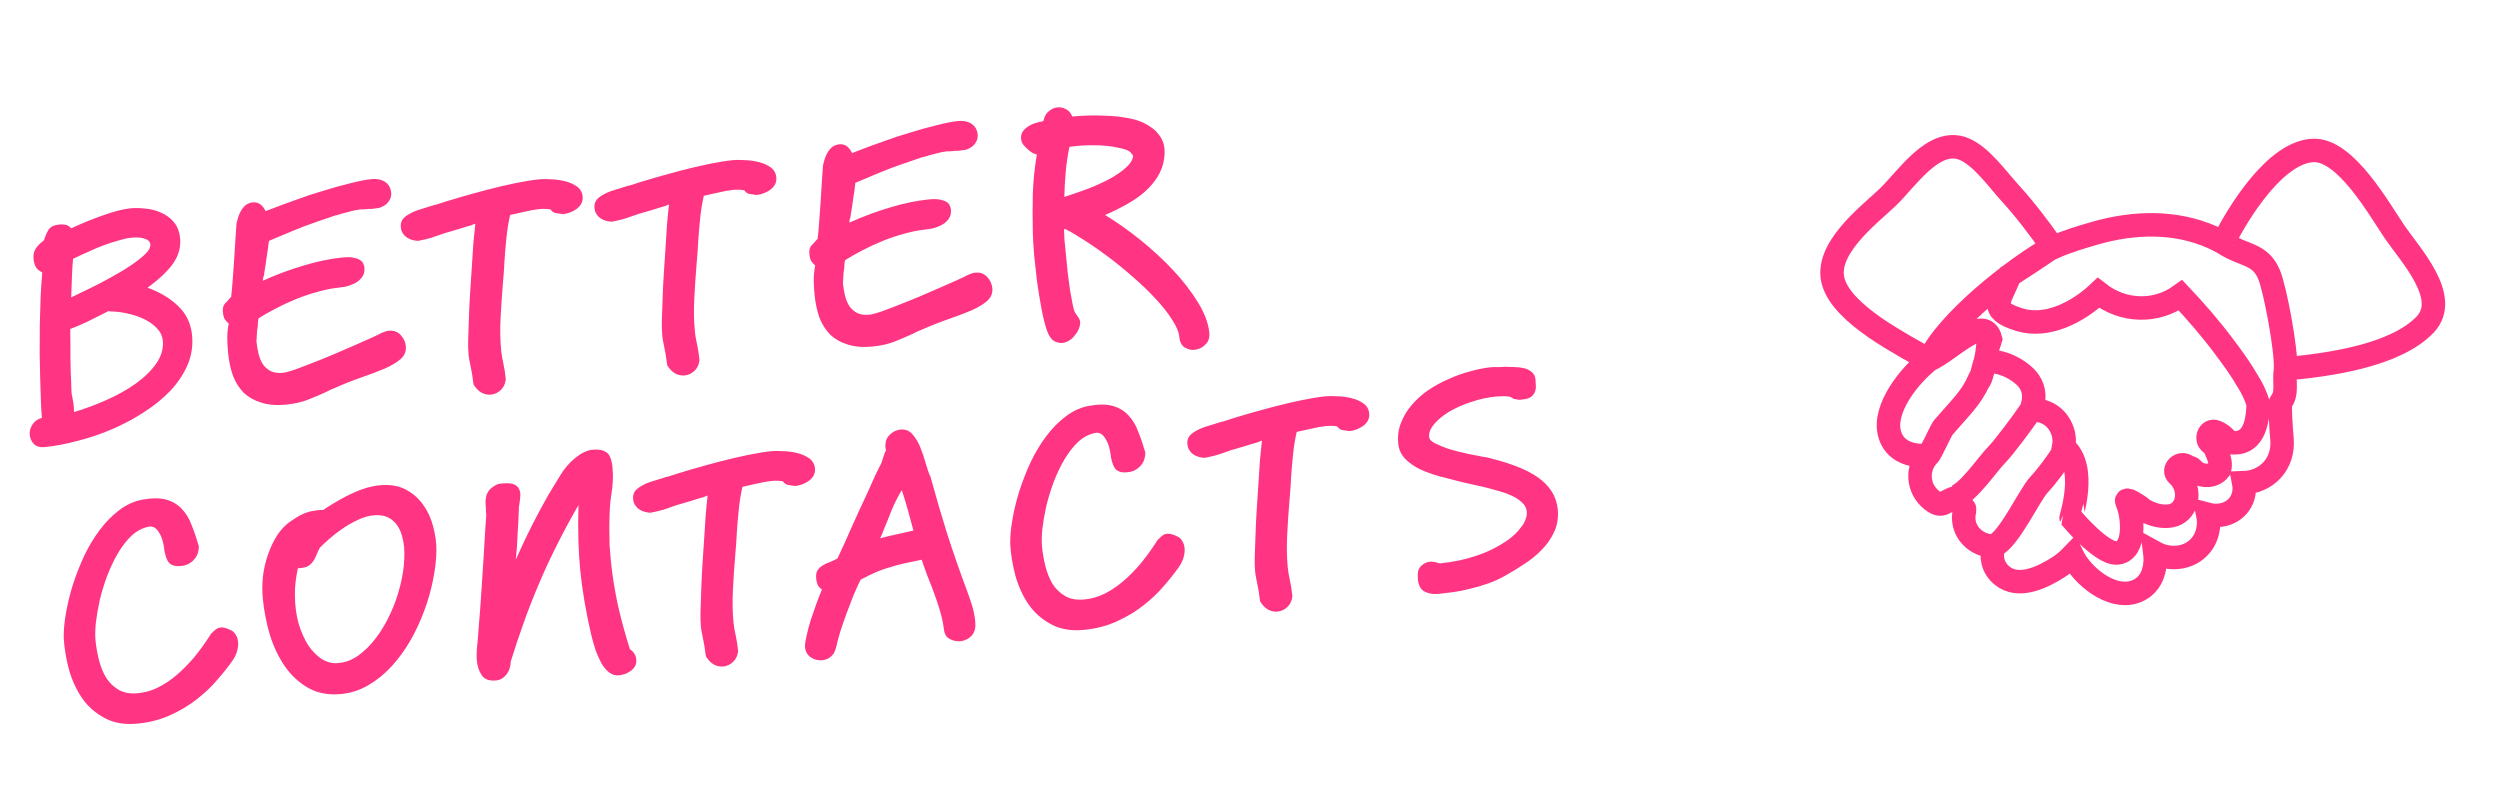 <svg width="426" height="135" viewBox="0 0 426 135" fill="none" xmlns="http://www.w3.org/2000/svg">
<path d="M17.92 52.705C17.993 52.764 18.029 52.794 18.029 52.794L17.979 52.799L17.92 52.705ZM22.388 40.505C21.758 40.567 21.037 40.722 20.224 40.971C19.441 41.182 18.613 41.448 17.74 41.769C16.868 42.09 15.983 42.462 15.088 42.886C14.188 43.276 13.307 43.682 12.445 44.102C12.368 45.014 12.309 45.941 12.268 46.883C12.224 47.792 12.188 48.784 12.161 49.858L12.146 50.212L12.156 50.311C12.162 50.377 12.152 50.445 12.126 50.515C12.129 50.548 12.134 50.598 12.14 50.664C13.581 49.986 15.099 49.249 16.695 48.455C18.288 47.627 19.748 46.812 21.075 46.011C22.432 45.173 23.543 44.377 24.405 43.621C25.269 42.866 25.672 42.206 25.616 41.642C25.57 41.178 25.254 40.858 24.667 40.681C24.11 40.468 23.35 40.41 22.388 40.505ZM19.213 53.079C18.948 53.105 18.71 53.079 18.502 52.999C17.131 53.704 15.887 54.33 14.769 54.876C13.647 55.389 12.715 55.783 11.972 56.057C11.968 56.694 11.975 57.447 11.994 58.316C12.014 59.185 12.018 60.072 12.007 60.978C12.026 61.847 12.042 62.683 12.055 63.485C12.097 64.251 12.125 64.868 12.137 65.336C12.151 65.469 12.147 65.603 12.127 65.739C12.137 65.839 12.147 65.938 12.157 66.038C12.156 66.373 12.176 66.739 12.216 67.137C12.288 67.532 12.357 67.894 12.424 68.222C12.549 68.812 12.615 69.476 12.621 70.212C14.475 69.66 16.317 68.975 18.145 68.158C20.006 67.337 21.672 66.401 23.143 65.352C24.613 64.302 25.773 63.165 26.623 61.942C27.503 60.682 27.876 59.373 27.741 58.013C27.666 57.25 27.348 56.578 26.788 55.997C26.261 55.412 25.591 54.909 24.779 54.487C23.967 54.065 23.063 53.736 22.068 53.5C21.107 53.26 20.155 53.12 19.213 53.079ZM7.635 76.183C6.839 76.261 6.219 76.088 5.775 75.663C5.364 75.235 5.127 74.706 5.065 74.076C5.006 73.479 5.165 72.893 5.544 72.32C5.923 71.746 6.455 71.376 7.142 71.207C7.076 70.544 7.022 69.661 6.98 68.56C6.935 67.426 6.893 66.157 6.854 64.754C6.812 63.318 6.781 61.813 6.759 60.241C6.767 58.633 6.775 57.024 6.783 55.416C6.821 53.77 6.865 52.192 6.916 50.679C6.997 49.13 7.091 47.714 7.199 46.431C6.599 46.122 6.213 45.775 6.04 45.39C5.868 45.005 5.759 44.58 5.713 44.116C5.651 43.486 5.762 42.922 6.048 42.425C6.367 41.924 6.853 41.424 7.507 40.924C7.707 40.234 7.966 39.639 8.285 39.138C8.604 38.638 9.211 38.343 10.107 38.254C10.471 38.218 10.825 38.233 11.166 38.3C11.508 38.367 11.829 38.569 12.131 38.908C14.052 38.014 15.903 37.261 17.685 36.65C19.497 36.001 21.016 35.616 22.244 35.495C23.006 35.419 23.846 35.437 24.761 35.547C25.706 35.621 26.6 35.85 27.442 36.236C28.281 36.588 29.003 37.12 29.61 37.83C30.216 38.541 30.575 39.46 30.687 40.587C30.835 42.08 30.456 43.491 29.549 44.82C28.672 46.113 27.203 47.514 25.142 49.025C27.261 49.786 29.006 50.836 30.378 52.174C31.747 53.479 32.53 55.127 32.727 57.117C32.901 58.875 32.65 60.558 31.971 62.166C31.29 63.741 30.314 65.211 29.042 66.576C27.767 67.908 26.264 69.129 24.531 70.238C22.832 71.345 21.019 72.311 19.091 73.139C17.163 73.966 15.202 74.629 13.209 75.128C11.251 75.657 9.393 76.008 7.635 76.183ZM43.11 34.483C44.006 34.395 44.725 34.893 45.268 35.978C45.461 35.892 45.686 35.803 45.945 35.71C46.204 35.617 46.463 35.525 46.721 35.432L46.672 35.437C47.833 34.987 49.142 34.506 50.598 33.993C52.085 33.444 53.528 32.966 54.928 32.559C56.65 32.02 58.231 31.579 59.671 31.235C61.14 30.855 62.323 30.621 63.219 30.532C63.849 30.47 64.371 30.502 64.786 30.628C65.233 30.751 65.587 30.934 65.845 31.177C66.1 31.386 66.292 31.635 66.421 31.923C66.551 32.212 66.63 32.506 66.659 32.804C66.715 33.368 66.566 33.885 66.21 34.356C65.888 34.823 65.371 35.176 64.657 35.414L63.518 35.577L63.568 35.572C63.501 35.579 63.402 35.589 63.269 35.602C63.166 35.579 62.899 35.588 62.468 35.631C62.302 35.647 62.12 35.666 61.921 35.685C61.751 35.669 61.567 35.67 61.368 35.69C60.838 35.742 60.214 35.871 59.497 36.076C58.777 36.248 58.044 36.454 57.298 36.696L57.343 36.641C56.759 36.833 56.143 37.045 55.496 37.276C54.879 37.471 54.134 37.729 53.262 38.05C52.419 38.335 51.402 38.72 50.211 39.206C49.02 39.693 47.556 40.307 45.821 41.048C45.714 41.996 45.587 42.913 45.441 43.799C45.327 44.681 45.185 45.616 45.015 46.605L45.02 46.654C44.98 46.926 44.945 47.08 44.915 47.117C44.918 47.15 44.905 47.185 44.875 47.221C44.875 47.221 44.862 47.256 44.835 47.326C44.839 47.359 44.822 47.528 44.785 47.833C47.191 46.758 49.533 45.889 51.812 45.228C54.088 44.533 56.271 44.083 58.361 43.876C59.091 43.804 59.694 43.811 60.172 43.898C60.65 43.984 61.031 44.114 61.316 44.287C61.601 44.459 61.788 44.659 61.878 44.884C62 45.107 62.073 45.334 62.096 45.566C62.165 46.263 62.02 46.83 61.662 47.267C61.336 47.701 60.918 48.044 60.407 48.296C59.896 48.547 59.378 48.733 58.854 48.852C58.36 48.934 57.98 48.988 57.715 49.015C56.587 49.126 55.404 49.361 54.167 49.718C52.959 50.038 51.743 50.444 50.519 50.933C49.328 51.42 48.175 51.953 47.06 52.532C45.945 53.111 44.946 53.679 44.063 54.236C43.99 54.511 43.95 54.783 43.943 55.051C43.969 55.317 43.926 55.723 43.813 56.27L43.701 58.19C43.774 58.92 43.894 59.628 44.063 60.315C44.228 60.969 44.47 61.548 44.788 62.052C45.139 62.553 45.58 62.945 46.11 63.228C46.674 63.507 47.37 63.605 48.199 63.523C48.597 63.484 49.234 63.32 50.11 63.032C51.016 62.708 52.033 62.323 53.161 61.876C54.322 61.426 55.53 60.938 56.784 60.412C58.068 59.849 59.273 59.328 60.398 58.848C61.523 58.368 62.501 57.936 63.334 57.552C64.167 57.168 64.726 56.895 65.012 56.733C65.493 56.518 65.899 56.394 66.231 56.361C67.06 56.279 67.737 56.513 68.26 57.065C68.784 57.616 69.082 58.256 69.154 58.986C69.239 59.848 68.944 60.581 68.266 61.184C67.619 61.751 66.718 62.292 65.564 62.808C64.406 63.291 63.082 63.791 61.592 64.307C60.102 64.823 58.588 65.425 57.048 66.114C56.627 66.256 56.162 66.469 55.654 66.754C54.533 67.267 53.456 67.725 52.424 68.129C51.392 68.533 50.163 68.805 48.737 68.947C47.111 69.108 45.71 68.995 44.533 68.609C43.359 68.257 42.366 67.702 41.554 66.945C40.772 66.151 40.158 65.19 39.711 64.062C39.294 62.898 39.015 61.602 38.874 60.176C38.788 59.313 38.739 58.481 38.727 57.678C38.714 56.876 38.798 56.03 38.978 55.141C38.646 54.839 38.401 54.562 38.242 54.31C38.113 54.021 38.03 53.694 37.994 53.329C37.955 52.931 37.958 52.629 38.005 52.424C38.051 52.218 38.118 52.044 38.204 51.902C38.321 51.723 38.472 51.557 38.657 51.404C38.84 51.219 39.066 50.962 39.335 50.634L39.385 50.629C39.475 49.85 39.564 48.886 39.651 47.739C39.738 46.591 39.822 45.41 39.903 44.197C39.983 42.983 40.054 41.837 40.115 40.759C40.205 39.645 40.267 38.751 40.301 38.078C40.374 37.802 40.459 37.476 40.556 37.098C40.682 36.683 40.845 36.299 41.044 35.944C41.273 35.553 41.542 35.225 41.851 34.96C42.193 34.691 42.613 34.532 43.11 34.483ZM70.935 41.023C70.155 40.932 69.527 40.676 69.05 40.255C68.606 39.83 68.356 39.335 68.3 38.772C68.247 38.241 68.337 37.796 68.57 37.438C68.835 37.077 69.191 36.774 69.635 36.529C70.076 36.251 70.573 36.017 71.123 35.829C71.674 35.64 72.227 35.468 72.781 35.313L74.194 34.872L74.149 34.926C75.284 34.546 76.632 34.128 78.195 33.671C79.758 33.215 81.355 32.772 82.987 32.343C84.653 31.91 86.257 31.533 87.799 31.213C89.375 30.889 90.743 30.67 91.904 30.555C92.435 30.503 93.105 30.503 93.915 30.557C94.721 30.578 95.501 30.685 96.258 30.878C97.047 31.067 97.73 31.368 98.307 31.78C98.883 32.192 99.208 32.763 99.28 33.492C99.359 34.289 99.042 34.973 98.328 35.546C97.611 36.086 96.805 36.401 95.909 36.489C95.435 36.436 95.027 36.376 94.686 36.309C94.344 36.242 94.056 36.036 93.82 35.691C93.207 35.585 92.569 35.564 91.905 35.63C91.142 35.705 90.303 35.855 89.387 36.08C88.468 36.272 87.649 36.453 86.929 36.625C86.646 37.825 86.438 39.102 86.304 40.455C86.166 41.775 86.058 43.042 85.977 44.256C85.926 45.433 85.829 46.816 85.685 48.405C85.531 50.229 85.403 52.151 85.302 54.171C85.2 56.191 85.234 58.046 85.401 59.738C85.474 60.468 85.596 61.193 85.767 61.913C85.946 62.699 86.086 63.606 86.188 64.634C86.098 65.414 85.807 66.029 85.316 66.479C84.824 66.93 84.28 67.185 83.683 67.244C83.119 67.3 82.572 67.187 82.041 66.904C81.544 66.618 81.097 66.16 80.699 65.53C80.67 65.231 80.62 64.901 80.551 64.54C80.515 64.175 80.464 63.828 80.398 63.5C80.259 62.776 80.124 62.086 79.992 61.429C79.859 60.773 79.787 60.043 79.775 59.24C79.758 58.739 79.769 58.001 79.806 57.026C79.841 56.018 79.88 54.892 79.924 53.648C79.965 52.371 80.032 51.025 80.126 49.609C80.217 48.159 80.311 46.743 80.409 45.36C80.503 43.944 80.589 42.612 80.666 41.365C80.776 40.115 80.887 39.032 80.997 38.117C80.931 38.123 80.85 38.148 80.753 38.191C80.657 38.234 80.513 38.299 80.32 38.385C80.125 38.438 79.847 38.516 79.489 38.618C79.164 38.717 78.693 38.864 78.076 39.059L75.732 39.744C74.989 40.018 74.244 40.276 73.497 40.518C72.781 40.723 72.044 40.896 71.288 41.038L70.935 41.023ZM103.939 37.754C103.16 37.664 102.532 37.408 102.054 36.986C101.61 36.561 101.36 36.067 101.304 35.503C101.252 34.972 101.342 34.528 101.574 34.17C101.84 33.808 102.195 33.505 102.64 33.26C103.081 32.982 103.577 32.749 104.128 32.56C104.679 32.372 105.231 32.2 105.785 32.044L107.198 31.603L107.154 31.658C108.288 31.277 109.637 30.859 111.2 30.403C112.762 29.947 114.36 29.503 115.992 29.074C117.657 28.641 119.261 28.264 120.804 27.944C122.38 27.621 123.748 27.401 124.909 27.286C125.44 27.234 126.11 27.234 126.919 27.288C127.725 27.309 128.506 27.416 129.262 27.609C130.051 27.799 130.734 28.099 131.311 28.511C131.888 28.923 132.212 29.494 132.285 30.224C132.364 31.02 132.046 31.704 131.333 32.278C130.616 32.818 129.81 33.132 128.914 33.221C128.44 33.167 128.032 33.107 127.69 33.04C127.349 32.974 127.06 32.768 126.825 32.422C126.211 32.316 125.573 32.295 124.91 32.361C124.147 32.437 123.307 32.587 122.392 32.811C121.473 33.003 120.653 33.184 119.933 33.356C119.651 34.557 119.442 35.833 119.308 37.187C119.171 38.507 119.062 39.773 118.981 40.987C118.931 42.165 118.833 43.548 118.689 45.136C118.535 46.96 118.407 48.882 118.306 50.902C118.205 52.922 118.238 54.778 118.406 56.469C118.478 57.199 118.6 57.924 118.772 58.644C118.95 59.43 119.091 60.337 119.192 61.366C119.102 62.145 118.811 62.76 118.32 63.211C117.829 63.661 117.285 63.916 116.688 63.975C116.124 64.031 115.577 63.918 115.046 63.635C114.549 63.35 114.101 62.892 113.704 62.261C113.674 61.962 113.625 61.632 113.556 61.271C113.519 60.906 113.468 60.559 113.402 60.231C113.264 59.508 113.128 58.818 112.996 58.161C112.864 57.504 112.792 56.774 112.779 55.971C112.763 55.471 112.774 54.733 112.811 53.758C112.845 52.749 112.884 51.623 112.928 50.38C112.969 49.103 113.037 47.756 113.131 46.34C113.222 44.891 113.316 43.474 113.413 42.091C113.507 40.675 113.593 39.344 113.67 38.097C113.781 36.846 113.891 35.764 114.002 34.848C113.935 34.855 113.854 34.88 113.758 34.923C113.662 34.966 113.517 35.03 113.325 35.116C113.129 35.169 112.852 35.247 112.494 35.349C112.169 35.448 111.698 35.596 111.08 35.791L108.736 36.475C107.993 36.75 107.248 37.008 106.502 37.249C105.785 37.454 105.049 37.627 104.292 37.769L103.939 37.754ZM143.047 24.586C143.943 24.497 144.662 24.995 145.205 26.08C145.398 25.994 145.623 25.905 145.882 25.812C146.141 25.72 146.4 25.627 146.658 25.534L146.609 25.539C147.77 25.089 149.079 24.608 150.535 24.095C152.022 23.546 153.465 23.068 154.865 22.662C156.587 22.122 158.168 21.681 159.608 21.338C161.077 20.958 162.26 20.723 163.155 20.634C163.786 20.572 164.308 20.604 164.723 20.73C165.17 20.854 165.523 21.036 165.782 21.279C166.037 21.488 166.229 21.737 166.358 22.026C166.487 22.314 166.567 22.608 166.596 22.906C166.652 23.47 166.503 23.988 166.147 24.458C165.825 24.926 165.307 25.278 164.594 25.517L163.455 25.68L163.504 25.675C163.438 25.681 163.338 25.691 163.206 25.704C163.103 25.681 162.836 25.691 162.405 25.733C162.239 25.75 162.056 25.768 161.857 25.788C161.688 25.771 161.504 25.772 161.305 25.792C160.774 25.845 160.151 25.973 159.434 26.178C158.714 26.35 157.981 26.557 157.235 26.798L157.279 26.743C156.695 26.935 156.08 27.147 155.433 27.378C154.816 27.574 154.071 27.832 153.198 28.152C152.356 28.437 151.339 28.822 150.148 29.309C148.956 29.795 147.493 30.409 145.758 31.15C145.651 32.099 145.524 33.016 145.377 33.901C145.264 34.783 145.122 35.719 144.952 36.707L144.957 36.757C144.917 37.029 144.882 37.183 144.852 37.219C144.855 37.252 144.842 37.287 144.812 37.324C144.812 37.324 144.799 37.358 144.772 37.428C144.775 37.461 144.759 37.63 144.722 37.935C147.128 36.86 149.47 35.991 151.749 35.33C154.025 34.636 156.208 34.185 158.298 33.978C159.028 33.906 159.631 33.913 160.109 34C160.586 34.087 160.968 34.216 161.253 34.389C161.538 34.562 161.725 34.761 161.814 34.986C161.937 35.209 162.01 35.436 162.033 35.668C162.102 36.365 161.957 36.932 161.598 37.369C161.273 37.804 160.855 38.147 160.344 38.398C159.833 38.65 159.315 38.835 158.791 38.954C158.297 39.036 157.917 39.091 157.652 39.117C156.524 39.229 155.341 39.463 154.104 39.82C152.896 40.141 151.68 40.546 150.456 41.035C149.265 41.522 148.111 42.055 146.997 42.634C145.882 43.214 144.883 43.782 144 44.338C143.927 44.613 143.887 44.885 143.88 45.154C143.906 45.419 143.863 45.825 143.749 46.372L143.638 48.293C143.711 49.023 143.831 49.731 144 50.417C144.165 51.071 144.406 51.65 144.724 52.154C145.076 52.656 145.516 53.047 146.047 53.33C146.61 53.609 147.307 53.708 148.136 53.625C148.534 53.586 149.171 53.422 150.047 53.135C150.953 52.81 151.97 52.425 153.098 51.978C154.259 51.528 155.467 51.04 156.721 50.514C158.005 49.952 159.21 49.43 160.335 48.95C161.459 48.471 162.438 48.039 163.271 47.655C164.104 47.271 164.663 46.998 164.948 46.835C165.43 46.62 165.836 46.496 166.168 46.463C166.997 46.381 167.673 46.616 168.197 47.167C168.721 47.718 169.018 48.358 169.091 49.088C169.176 49.95 168.88 50.683 168.203 51.286C167.556 51.853 166.655 52.394 165.5 52.911C164.342 53.394 163.018 53.893 161.529 54.409C160.039 54.925 158.524 55.528 156.985 56.216C156.563 56.358 156.099 56.572 155.591 56.856C154.47 57.369 153.393 57.828 152.361 58.231C151.329 58.635 150.1 58.908 148.674 59.049C147.048 59.21 145.647 59.097 144.47 58.712C143.296 58.359 142.303 57.804 141.491 57.047C140.709 56.254 140.095 55.293 139.648 54.165C139.231 53 138.952 51.705 138.811 50.278C138.725 49.416 138.676 48.583 138.663 47.781C138.651 46.978 138.735 46.132 138.914 45.243C138.583 44.941 138.338 44.664 138.179 44.412C138.05 44.123 137.967 43.796 137.931 43.432C137.892 43.033 137.895 42.732 137.942 42.526C137.988 42.321 138.055 42.146 138.141 42.004C138.257 41.825 138.408 41.659 138.594 41.507C138.777 41.321 139.003 41.064 139.272 40.736L139.321 40.731C139.412 39.952 139.5 38.989 139.588 37.841C139.675 36.694 139.759 35.513 139.84 34.299C139.92 33.085 139.991 31.939 140.052 30.861C140.142 29.747 140.204 28.853 140.238 28.18C140.311 27.905 140.396 27.578 140.493 27.2C140.619 26.786 140.782 26.401 140.981 26.046C141.21 25.655 141.479 25.327 141.788 25.062C142.13 24.794 142.55 24.635 143.047 24.586ZM174.022 23.879C173.936 23.352 173.993 22.911 174.193 22.556C174.422 22.165 174.726 21.85 175.104 21.612C175.512 21.337 175.943 21.127 176.398 20.981C176.886 20.832 177.344 20.72 177.771 20.644L177.886 20.281C178.059 19.661 178.365 19.195 178.803 18.884C179.238 18.539 179.704 18.342 180.201 18.293C180.699 18.244 181.178 18.347 181.639 18.603C182.133 18.855 182.492 19.272 182.718 19.853C183.514 19.774 184.413 19.718 185.414 19.686C186.449 19.651 187.489 19.665 188.534 19.729C189.608 19.756 190.64 19.855 191.628 20.025C192.613 20.162 193.488 20.377 194.254 20.67C194.881 20.909 195.464 21.22 196.005 21.602C196.575 21.947 197.054 22.385 197.441 22.916C197.859 23.411 198.152 24.002 198.321 24.689C198.489 25.375 198.502 26.178 198.358 27.096C198.198 28.184 197.829 29.192 197.251 30.12C196.673 31.049 195.938 31.909 195.045 32.7C194.182 33.456 193.163 34.16 191.988 34.812C190.847 35.461 189.617 36.068 188.3 36.634C190.296 37.843 192.313 39.268 194.351 40.909C196.389 42.549 198.252 44.274 199.939 46.083C201.625 47.892 203.028 49.713 204.148 51.545C205.267 53.377 205.906 55.089 206.064 56.681C206.146 57.51 205.943 58.167 205.455 58.651C204.97 59.168 204.414 59.474 203.788 59.569C203.164 59.698 202.55 59.592 201.947 59.249C201.38 58.937 201.054 58.35 200.968 57.487C200.88 56.592 200.461 55.578 199.712 54.446C198.997 53.311 198.078 52.146 196.954 50.951C195.828 49.723 194.568 48.508 193.176 47.306C191.781 46.07 190.377 44.92 188.965 43.854C187.553 42.788 186.186 41.835 184.863 40.994C183.574 40.151 182.453 39.491 181.502 39.016L181.308 39.085C181.314 39.487 181.34 40.087 181.386 40.886C181.461 41.649 181.547 42.512 181.642 43.474C181.737 44.436 181.838 45.447 181.943 46.509C182.078 47.534 182.208 48.509 182.333 49.435C182.492 50.357 182.639 51.163 182.774 51.853C182.909 52.543 183.058 53.031 183.22 53.316C183.416 53.598 183.611 53.88 183.807 54.162C184.002 54.444 184.085 54.771 184.055 55.143C183.988 55.819 183.715 56.449 183.237 57.032C182.795 57.646 182.268 58.066 181.654 58.295C181.073 58.52 180.468 58.496 179.838 58.223C179.244 57.981 178.762 57.342 178.392 56.306C178.061 55.334 177.755 54.109 177.475 52.629C177.191 51.116 176.937 49.567 176.713 47.981C176.522 46.393 176.354 44.868 176.209 43.409C176.094 41.913 176.024 40.697 175.998 39.762C175.947 37.556 175.944 35.329 175.989 33.08C176.068 30.828 176.297 28.578 176.677 26.33C176.402 26.256 176.105 26.135 175.787 25.966C175.498 25.76 175.225 25.535 174.966 25.293C174.708 25.051 174.482 24.805 174.29 24.556C174.131 24.304 174.042 24.078 174.022 23.879ZM190.683 25.194C189.314 24.894 187.909 24.748 186.469 24.757C185.027 24.732 183.612 24.822 182.225 25.026C181.932 26.462 181.722 27.89 181.595 29.309C181.467 30.729 181.39 32.143 181.362 33.553C182.726 33.117 184.086 32.647 185.443 32.144C186.797 31.608 188.015 31.052 189.096 30.476C190.208 29.863 191.117 29.237 191.824 28.598C192.565 27.955 192.985 27.294 193.085 26.614C193.072 26.481 192.934 26.277 192.673 26.002C192.441 25.689 191.777 25.42 190.683 25.194ZM39.629 112.556C38.925 113.564 38.062 114.655 37.039 115.828C36.049 116.998 34.886 118.101 33.548 119.138C32.244 120.171 30.742 121.074 29.043 121.845C27.378 122.613 25.517 123.099 23.46 123.302C21.271 123.519 19.397 123.202 17.839 122.352C16.284 121.534 15 120.405 13.986 118.965C13.005 117.521 12.257 115.887 11.741 114.062C11.259 112.234 10.965 110.455 10.861 108.723C10.835 107.453 10.962 106.033 11.242 104.465C11.519 102.863 11.912 101.25 12.421 99.625C12.96 97.964 13.601 96.326 14.345 94.712C15.123 93.094 16 91.633 16.976 90.331C17.983 88.992 19.093 87.86 20.308 86.936C21.523 86.012 22.837 85.413 24.25 85.139C25.895 84.842 27.252 84.841 28.319 85.138C29.387 85.434 30.277 85.965 30.99 86.732C31.699 87.466 32.26 88.398 32.674 89.53C33.117 90.625 33.519 91.808 33.88 93.078C33.903 93.311 33.866 93.616 33.769 93.994C33.706 94.368 33.527 94.755 33.231 95.152C32.965 95.514 32.579 95.837 32.071 96.121C31.56 96.373 30.901 96.488 30.096 96.468C29.452 96.397 28.995 96.175 28.723 95.8C28.451 95.425 28.223 94.811 28.038 93.958C27.897 92.532 27.571 91.442 27.061 90.689C26.581 89.899 25.997 89.588 25.31 89.757C24.259 89.961 23.288 90.476 22.398 91.301C21.542 92.123 20.77 93.121 20.082 94.294C19.395 95.468 18.785 96.751 18.253 98.143C17.751 99.499 17.334 100.864 17.001 102.236C16.701 103.606 16.478 104.901 16.331 106.121C16.217 107.339 16.199 108.345 16.278 109.141C16.387 110.236 16.58 111.339 16.857 112.45C17.135 113.562 17.535 114.56 18.059 115.446C18.615 116.329 19.338 117.028 20.226 117.543C21.114 118.058 22.222 118.25 23.549 118.118C24.743 118 25.883 117.669 26.968 117.127C28.053 116.584 29.105 115.877 30.124 115.005C31.143 114.134 32.132 113.131 33.092 111.998C34.048 110.831 34.961 109.569 35.832 108.21L35.871 108.105C36.024 107.956 36.207 107.77 36.419 107.548C36.665 107.323 36.867 107.169 37.027 107.086C37.664 106.755 38.551 106.919 39.688 107.576C39.907 107.756 40.099 108.005 40.264 108.323C40.427 108.609 40.529 108.967 40.572 109.398C40.615 109.829 40.563 110.32 40.416 110.871C40.3 111.385 40.037 111.947 39.629 112.556ZM58.154 118.258C56.031 118.469 54.172 118.134 52.578 117.253C51.016 116.369 49.691 115.161 48.601 113.627C47.508 112.061 46.644 110.271 46.008 108.257C45.403 106.206 44.997 104.136 44.79 102.047C44.665 100.786 44.671 99.496 44.808 98.176C44.979 96.853 45.273 95.601 45.692 94.421C46.111 93.24 46.625 92.168 47.233 91.203C47.873 90.235 48.617 89.458 49.464 88.872C50.715 87.978 51.798 87.418 52.714 87.193C53.663 86.965 54.44 86.872 55.047 86.912C56.932 85.653 58.645 84.68 60.184 83.992C61.754 83.267 63.235 82.835 64.628 82.697C66.386 82.523 67.884 82.76 69.12 83.408C70.357 84.056 71.366 84.944 72.148 86.073C72.927 87.168 73.484 88.402 73.821 89.776C74.192 91.146 74.373 92.468 74.365 93.741C74.35 95.284 74.163 96.944 73.804 98.721C73.474 100.462 72.978 102.219 72.316 103.993C71.685 105.731 70.899 107.433 69.959 109.1C69.015 110.735 67.939 112.215 66.731 113.54C65.552 114.829 64.234 115.898 62.778 116.745C61.354 117.59 59.813 118.094 58.154 118.258ZM54.524 93.295C54.269 93.755 54.061 94.195 53.901 94.612C53.742 95.03 53.544 95.401 53.308 95.726C53.072 96.051 52.764 96.316 52.382 96.522C51.997 96.694 51.455 96.798 50.755 96.833C50.595 97.586 50.468 98.336 50.375 99.082C50.281 99.828 50.239 100.586 50.248 101.355C50.26 103.163 50.473 104.8 50.886 106.266C51.333 107.73 51.892 108.98 52.564 110.019C53.267 111.022 54.047 111.798 54.906 112.35C55.794 112.865 56.686 113.078 57.582 112.989C58.812 112.901 59.975 112.467 61.071 111.689C62.196 110.874 63.216 109.852 64.133 108.622C65.049 107.393 65.852 106.024 66.54 104.515C67.257 102.97 67.806 101.408 68.186 99.83C68.598 98.248 68.832 96.718 68.886 95.239C68.974 93.756 68.844 92.446 68.496 91.308C68.182 90.167 67.643 89.282 66.877 88.655C66.108 87.994 65.092 87.709 63.828 87.801C62.896 87.86 61.95 88.121 60.991 88.584C60.062 89.011 59.175 89.518 58.328 90.104C57.482 90.691 56.72 91.285 56.043 91.888C55.396 92.455 54.889 92.924 54.524 93.295ZM100.957 76.637C101.952 76.539 102.736 76.679 103.31 77.057C103.88 77.403 104.234 78.272 104.372 79.665C104.517 81.125 104.441 82.724 104.144 84.461L104.139 84.412C104.019 85.227 103.939 86.106 103.898 87.048C103.858 87.99 103.835 88.947 103.831 89.919C103.827 90.891 103.839 91.861 103.868 92.829C103.93 93.794 104.004 94.708 104.09 95.571C104.33 97.992 104.731 100.515 105.292 103.139C105.883 105.727 106.566 108.222 107.34 110.624C107.987 111.062 108.344 111.63 108.413 112.326C108.463 112.824 108.386 113.233 108.183 113.555C107.984 113.91 107.71 114.188 107.362 114.39C107.05 114.622 106.715 114.789 106.356 114.891C105.998 114.994 105.703 115.057 105.471 115.08C104.874 115.139 104.321 114.976 103.814 114.59C103.344 114.235 102.908 113.726 102.507 113.062C102.14 112.395 101.795 111.625 101.474 110.752C101.183 109.843 100.924 108.914 100.696 107.966C100.283 106.164 99.919 104.358 99.606 102.547C99.292 100.735 99.047 98.934 98.869 97.143C98.712 95.551 98.609 93.836 98.56 91.998C98.509 90.128 98.514 88.151 98.576 86.068C97.174 88.484 95.915 90.82 94.798 93.074C93.678 95.296 92.658 97.507 91.738 99.708C90.814 101.877 89.973 104.037 89.214 106.188C88.453 108.307 87.73 110.472 87.044 112.684C87.004 113.626 86.745 114.388 86.266 114.972C85.788 115.555 85.217 115.88 84.554 115.945C83.393 116.06 82.577 115.773 82.107 115.082C81.64 114.425 81.355 113.582 81.254 112.554C81.217 112.189 81.208 111.755 81.225 111.251C81.242 110.746 81.277 110.257 81.331 109.783C81.391 109.375 81.453 108.649 81.516 107.604C81.614 106.556 81.711 105.341 81.808 103.958C81.902 102.541 82.005 101.041 82.116 99.455C82.227 97.87 82.326 96.336 82.413 94.854C82.498 93.338 82.578 91.957 82.656 90.71C82.733 89.463 82.802 88.468 82.862 87.725C82.843 87.526 82.823 87.327 82.803 87.127C82.813 86.892 82.81 86.691 82.794 86.525C82.754 86.127 82.733 85.744 82.73 85.376C82.76 85.005 82.825 84.647 82.925 84.302C83.058 83.954 83.246 83.65 83.488 83.392C83.76 83.097 84.152 82.824 84.663 82.572C84.822 82.489 84.952 82.443 85.051 82.433C85.151 82.423 85.283 82.41 85.449 82.394C86.345 82.305 87.018 82.339 87.469 82.495C87.92 82.651 88.23 82.906 88.399 83.257C88.597 83.573 88.687 83.966 88.666 84.437C88.643 84.874 88.589 85.349 88.506 85.859C88.486 85.995 88.466 86.131 88.446 86.267C88.422 86.37 88.409 86.572 88.406 86.874C88.388 87.378 88.365 87.984 88.334 88.69C88.304 89.397 88.26 90.138 88.203 90.914C88.176 91.653 88.135 92.428 88.082 93.237C88.024 94.013 87.961 94.723 87.891 95.366C88.549 93.894 89.183 92.525 89.795 91.259C90.406 89.992 91.022 88.775 91.644 87.609C92.265 86.442 92.89 85.308 93.517 84.207C94.178 83.103 94.841 82.016 95.505 80.945C96.196 79.805 97.038 78.834 98.03 78.032C99.053 77.194 100.028 76.729 100.957 76.637ZM110.523 87.347C109.743 87.256 109.115 87 108.638 86.579C108.194 86.154 107.944 85.659 107.888 85.095C107.835 84.565 107.925 84.12 108.158 83.762C108.423 83.401 108.779 83.098 109.223 82.853C109.665 82.575 110.161 82.341 110.711 82.153C111.262 81.964 111.815 81.792 112.369 81.637L113.782 81.195L113.737 81.25C114.872 80.87 116.221 80.451 117.783 79.995C119.346 79.539 120.943 79.096 122.575 78.666C124.241 78.234 125.845 77.857 127.388 77.537C128.963 77.213 130.332 76.994 131.493 76.879C132.023 76.826 132.693 76.827 133.503 76.881C134.309 76.901 135.09 77.008 135.846 77.201C136.635 77.391 137.318 77.692 137.895 78.104C138.471 78.516 138.796 79.087 138.868 79.816C138.947 80.612 138.63 81.297 137.916 81.87C137.199 82.41 136.393 82.724 135.497 82.813C135.023 82.76 134.615 82.7 134.274 82.633C133.932 82.566 133.644 82.36 133.409 82.015C132.795 81.908 132.157 81.888 131.493 81.954C130.73 82.029 129.891 82.179 128.975 82.404C128.056 82.595 127.237 82.777 126.517 82.949C126.234 84.149 126.026 85.426 125.892 86.779C125.755 88.099 125.646 89.366 125.565 90.58C125.514 91.757 125.417 93.14 125.273 94.729C125.119 96.553 124.991 98.475 124.89 100.495C124.788 102.515 124.822 104.37 124.989 106.062C125.062 106.792 125.184 107.517 125.356 108.236C125.534 109.023 125.674 109.93 125.776 110.958C125.686 111.738 125.395 112.353 124.904 112.803C124.412 113.254 123.868 113.509 123.271 113.568C122.707 113.624 122.16 113.51 121.63 113.228C121.132 112.942 120.685 112.484 120.288 111.854C120.258 111.555 120.209 111.225 120.139 110.863C120.103 110.498 120.052 110.152 119.986 109.823C119.847 109.1 119.712 108.41 119.58 107.753C119.448 107.097 119.375 106.367 119.363 105.564C119.347 105.063 119.357 104.325 119.395 103.35C119.429 102.342 119.468 101.216 119.512 99.972C119.553 98.695 119.62 97.349 119.714 95.933C119.805 94.483 119.899 93.067 119.997 91.684C120.091 90.268 120.177 88.936 120.254 87.689C120.365 86.439 120.475 85.356 120.585 84.441C120.519 84.447 120.438 84.472 120.341 84.515C120.245 84.558 120.101 84.623 119.908 84.709C119.713 84.762 119.436 84.839 119.077 84.942C118.752 85.041 118.281 85.188 117.664 85.383L115.32 86.068C114.577 86.342 113.832 86.6 113.086 86.842C112.369 87.047 111.632 87.22 110.876 87.362L110.523 87.347ZM150.569 90.314C150.462 90.593 150.369 90.837 150.289 91.045C150.21 91.254 150.098 91.483 149.955 91.732C150.901 91.471 151.85 91.243 152.802 91.048C153.751 90.82 154.701 90.608 155.653 90.414C155.336 89.239 155.02 88.081 154.706 86.94C154.392 85.799 154.045 84.661 153.664 83.526C152.917 84.772 152.315 85.971 151.86 87.121C151.434 88.236 151.004 89.3 150.569 90.314ZM163.701 109.262C163.071 109.325 162.456 109.201 161.856 108.892C161.259 108.616 160.915 108.014 160.823 107.085C160.691 106.093 160.475 105.093 160.174 104.085C159.869 103.043 159.535 102.038 159.171 101.069C158.804 100.067 158.422 99.083 158.025 98.117C157.661 97.149 157.335 96.226 157.047 95.35C156.981 95.357 156.949 95.377 156.952 95.41C156.952 95.41 156.919 95.413 156.853 95.42C155.868 95.618 154.965 95.808 154.146 95.989C153.326 96.171 152.527 96.384 151.747 96.629C150.964 96.84 150.155 97.122 149.319 97.472C148.516 97.82 147.621 98.26 146.636 98.793C146.274 99.532 145.875 100.409 145.439 101.424C145.037 102.435 144.638 103.48 144.243 104.557C143.847 105.635 143.483 106.692 143.15 107.73C142.851 108.765 142.619 109.642 142.456 110.361C142.29 111.048 141.989 111.563 141.554 111.908C141.153 112.249 140.67 112.448 140.106 112.503C139.376 112.576 138.723 112.406 138.146 111.994C137.573 111.615 137.247 111.028 137.168 110.232C137.158 109.798 137.247 109.169 137.433 108.347C137.62 107.524 137.851 106.647 138.127 105.715C138.436 104.78 138.762 103.844 139.105 102.905C139.447 101.967 139.768 101.148 140.067 100.449C139.745 100.246 139.502 99.985 139.336 99.667C139.204 99.345 139.12 99.002 139.083 98.637C139.021 98.007 139.091 97.531 139.294 97.209C139.526 96.851 139.817 96.571 140.165 96.369C140.51 96.134 140.91 95.944 141.365 95.798C141.816 95.619 142.264 95.408 142.708 95.163C142.821 94.95 143.056 94.442 143.411 93.636C143.8 92.827 144.225 91.88 144.687 90.796C145.183 89.709 145.704 88.552 146.253 87.325C146.834 86.095 147.373 84.936 147.868 83.849C148.363 82.762 148.788 81.815 149.144 81.009C149.533 80.201 149.784 79.69 149.897 79.478C150.126 79.087 150.314 78.616 150.46 78.065C150.636 77.478 150.809 77.026 150.979 76.708C150.969 76.608 150.944 76.527 150.904 76.464C150.894 76.364 150.884 76.265 150.875 76.165C150.858 75.999 150.862 75.865 150.885 75.762C150.885 75.092 151.146 74.514 151.668 74.027C152.189 73.54 152.781 73.263 153.444 73.198C154.274 73.115 154.953 73.383 155.484 74.001C156.01 74.585 156.451 75.311 156.805 76.181C157.159 77.05 157.467 77.958 157.728 78.903C157.989 79.849 158.269 80.642 158.567 81.282C159.459 84.543 160.397 87.75 161.379 90.902C162.395 94.05 163.45 97.094 164.545 100.034C164.863 100.874 165.189 101.796 165.523 102.801C165.857 103.807 166.079 104.856 166.187 105.951C166.282 106.913 166.106 107.667 165.658 108.214C165.209 108.761 164.591 109.107 163.801 109.252L163.701 109.262ZM200.91 96.583C200.206 97.591 199.343 98.681 198.32 99.855C197.331 101.024 196.167 102.128 194.83 103.165C193.525 104.198 192.024 105.101 190.325 105.872C188.659 106.64 186.798 107.125 184.741 107.329C182.552 107.546 180.678 107.229 179.12 106.379C177.565 105.561 176.281 104.432 175.267 102.992C174.287 101.548 173.538 99.914 173.023 98.089C172.54 96.261 172.246 94.481 172.142 92.75C172.116 91.48 172.244 90.06 172.524 88.492C172.8 86.89 173.193 85.277 173.702 83.652C174.241 81.991 174.882 80.353 175.627 78.738C176.404 77.12 177.281 75.66 178.258 74.358C179.264 73.019 180.374 71.887 181.589 70.963C182.804 70.039 184.118 69.439 185.531 69.165C187.176 68.869 188.533 68.868 189.601 69.164C190.668 69.461 191.558 69.992 192.271 70.759C192.98 71.493 193.541 72.425 193.955 73.557C194.399 74.652 194.801 75.834 195.161 77.105C195.184 77.337 195.147 77.642 195.051 78.02C194.987 78.395 194.808 78.781 194.512 79.179C194.247 79.54 193.86 79.863 193.352 80.148C192.841 80.4 192.183 80.515 191.377 80.495C190.733 80.424 190.276 80.202 190.004 79.827C189.733 79.451 189.504 78.838 189.319 77.985C189.178 76.559 188.852 75.469 188.342 74.716C187.862 73.926 187.278 73.615 186.592 73.784C185.54 73.988 184.569 74.503 183.68 75.328C182.823 76.15 182.051 77.147 181.364 78.321C180.676 79.494 180.066 80.777 179.534 82.17C179.032 83.526 178.615 84.89 178.282 86.263C177.982 87.633 177.759 88.928 177.612 90.148C177.498 91.365 177.481 92.372 177.559 93.168C177.668 94.263 177.861 95.366 178.139 96.477C178.416 97.588 178.817 98.587 179.34 99.473C179.896 100.356 180.619 101.055 181.507 101.57C182.396 102.085 183.503 102.277 184.83 102.145C186.024 102.027 187.164 101.696 188.249 101.153C189.334 100.61 190.386 99.903 191.405 99.032C192.424 98.161 193.414 97.158 194.373 96.025C195.329 94.858 196.243 93.595 197.113 92.236L197.153 92.132C197.305 91.983 197.488 91.797 197.701 91.575C197.946 91.35 198.149 91.196 198.308 91.113C198.945 90.782 199.832 90.945 200.969 91.603C201.188 91.782 201.38 92.031 201.546 92.35C201.708 92.635 201.81 92.994 201.853 93.425C201.896 93.856 201.844 94.347 201.698 94.897C201.581 95.412 201.319 95.973 200.91 96.583ZM204.969 77.993C204.19 77.903 203.561 77.647 203.084 77.225C202.64 76.8 202.39 76.305 202.334 75.742C202.281 75.211 202.371 74.766 202.604 74.408C202.87 74.047 203.225 73.744 203.669 73.499C204.111 73.221 204.607 72.987 205.158 72.799C205.708 72.61 206.261 72.438 206.815 72.283L208.228 71.842L208.183 71.896C209.318 71.516 210.667 71.098 212.229 70.641C213.792 70.185 215.389 69.742 217.022 69.313C218.687 68.88 220.291 68.503 221.834 68.183C223.409 67.859 224.778 67.64 225.939 67.525C226.47 67.472 227.14 67.473 227.949 67.527C228.755 67.548 229.536 67.654 230.292 67.848C231.081 68.037 231.764 68.338 232.341 68.75C232.918 69.162 233.242 69.733 233.314 70.462C233.393 71.258 233.076 71.943 232.362 72.516C231.645 73.056 230.839 73.371 229.944 73.459C229.469 73.406 229.061 73.346 228.72 73.279C228.378 73.212 228.09 73.006 227.855 72.661C227.241 72.555 226.603 72.534 225.939 72.6C225.176 72.675 224.337 72.825 223.421 73.05C222.503 73.242 221.683 73.423 220.963 73.595C220.68 74.795 220.472 76.072 220.338 77.425C220.201 78.745 220.092 80.012 220.011 81.226C219.96 82.403 219.863 83.786 219.719 85.375C219.565 87.199 219.437 89.121 219.336 91.141C219.235 93.161 219.268 95.016 219.435 96.708C219.508 97.438 219.63 98.163 219.802 98.883C219.98 99.669 220.12 100.576 220.222 101.604C220.132 102.384 219.841 102.999 219.35 103.449C218.859 103.9 218.314 104.155 217.717 104.214C217.153 104.27 216.606 104.157 216.076 103.874C215.579 103.588 215.131 103.13 214.734 102.5C214.704 102.201 214.655 101.871 214.585 101.509C214.549 101.145 214.498 100.798 214.432 100.47C214.293 99.746 214.158 99.056 214.026 98.4C213.894 97.743 213.821 97.013 213.809 96.21C213.793 95.709 213.803 94.971 213.841 93.996C213.875 92.988 213.914 91.862 213.958 90.618C213.999 89.341 214.067 87.995 214.161 86.579C214.251 85.129 214.346 83.713 214.443 82.33C214.537 80.914 214.623 79.582 214.7 78.335C214.811 77.085 214.921 76.002 215.031 75.087C214.965 75.093 214.884 75.118 214.788 75.161C214.691 75.204 214.547 75.269 214.355 75.355C214.159 75.408 213.882 75.486 213.523 75.588C213.198 75.687 212.727 75.834 212.11 76.029L209.766 76.714C209.023 76.988 208.278 77.246 207.532 77.488C206.815 77.693 206.079 77.866 205.322 78.008L204.969 77.993ZM256.66 97.996C255.711 98.559 254.702 99.027 253.634 99.401C252.599 99.771 251.573 100.074 250.558 100.308C249.546 100.576 248.561 100.774 247.602 100.902C246.677 101.028 245.849 101.126 245.12 101.199C244.191 101.291 243.39 101.152 242.717 100.783C242.08 100.444 241.709 99.744 241.604 98.683C241.499 97.621 241.677 96.883 242.139 96.469C242.597 96.022 243.075 95.774 243.572 95.725C244.07 95.675 244.562 95.744 245.05 95.93C245.189 95.983 245.325 96.003 245.457 95.99C247.647 95.773 249.714 95.334 251.658 94.672C253.635 94.008 255.469 93.072 257.158 91.867C257.5 91.598 257.855 91.295 258.223 90.957C258.589 90.586 258.919 90.202 259.214 89.804C259.543 89.403 259.786 88.977 259.942 88.526C260.131 88.072 260.203 87.612 260.157 87.148C260.098 86.551 259.83 86.042 259.352 85.62C258.872 85.165 258.298 84.787 257.632 84.484C256.999 84.178 256.321 83.927 255.598 83.731C254.908 83.531 254.288 83.358 253.738 83.212C253.015 83.015 252.26 82.839 251.474 82.682C250.721 82.522 249.95 82.347 249.161 82.158C247.891 81.848 246.619 81.522 245.346 81.179C244.106 80.833 242.977 80.425 241.959 79.957C240.938 79.455 240.091 78.852 239.418 78.148C238.746 77.445 238.36 76.595 238.261 75.6C238.136 74.339 238.288 73.169 238.717 72.088C239.143 70.974 239.746 69.96 240.526 69.045C241.336 68.094 242.274 67.247 243.339 66.505C244.438 65.76 245.597 65.126 246.818 64.603C248.036 64.047 249.265 63.607 250.506 63.283C251.744 62.926 252.926 62.692 254.054 62.58C254.485 62.537 254.887 62.531 255.258 62.561C255.626 62.558 256.009 62.537 256.408 62.498C256.878 62.518 257.399 62.533 257.97 62.544C258.573 62.551 259.132 62.613 259.646 62.73C260.16 62.846 260.599 63.054 260.964 63.353C261.362 63.648 261.589 64.078 261.645 64.642C261.684 65.04 261.707 65.44 261.713 65.841C261.716 66.209 261.649 66.551 261.513 66.866C261.377 67.181 261.136 67.456 260.791 67.691C260.476 67.89 260.003 68.02 259.373 68.083C259.207 68.099 259.041 68.115 258.875 68.132C258.739 68.112 258.552 68.08 258.313 68.037C258.078 68.027 257.887 67.962 257.741 67.842C257.595 67.723 257.42 67.64 257.214 67.593C256.703 67.51 256.265 67.486 255.901 67.522C255.532 67.525 255.166 67.545 254.801 67.581C253.474 67.712 252.114 68.014 250.721 68.487C249.357 68.924 248.121 69.465 247.013 70.111C245.937 70.753 245.069 71.459 244.409 72.228C243.748 72.996 243.454 73.746 243.526 74.475C243.566 74.874 243.92 75.24 244.59 75.576C245.26 75.912 246.062 76.234 246.997 76.543C247.962 76.816 248.958 77.069 249.986 77.303C251.044 77.499 251.95 77.678 252.702 77.838C253.144 77.894 253.502 77.959 253.777 78.033C254.052 78.106 254.276 78.167 254.448 78.217C255.961 78.603 257.361 79.051 258.651 79.56C259.941 80.068 261.072 80.66 262.043 81.334C263.014 82.008 263.796 82.802 264.389 83.714C264.982 84.627 265.338 85.68 265.456 86.875C265.561 88.271 265.351 89.531 264.826 90.655C264.301 91.779 263.597 92.787 262.714 93.678C261.864 94.566 260.888 95.366 259.786 96.078C258.717 96.787 257.675 97.426 256.66 97.996Z" fill="#FF3482"/>
<path d="M378.989 41.04C381.435 36.175 387.761 25.875 394.188 25.634C399.743 25.427 405.488 35.784 408.061 39.544C410.765 43.496 417.588 50.735 413.248 55.302C408.15 60.665 396.593 62.221 389.457 62.846M378.989 41.04C378.929 41.157 378.911 41.272 378.894 41.387M378.989 41.04C378.936 41.141 378.959 41.316 378.894 41.387M378.894 41.387C378.247 41.028 377.588 40.693 376.915 40.397C370.659 37.644 363.647 37.844 357.169 39.685C354.977 40.309 352.285 41.09 349.79 42.207C349.768 42.167 349.767 42.129 349.738 42.088M378.894 41.387C382.229 43.635 385.11 43.083 386.658 46.804C387.668 49.232 389.614 59.519 389.457 62.846M349.738 42.088C347.479 38.856 345.107 35.726 342.447 32.807C340.351 30.509 337.569 26.571 334.636 25.381C329.476 23.288 324.85 30.611 321.594 33.683C318.324 36.767 310.783 42.503 312.404 48.039C314.05 53.663 324.168 58.696 328.627 61.295C328.662 61.315 328.696 61.314 328.73 61.33M349.738 42.088C343.343 45.633 331.726 54.796 328.73 61.33M349.738 42.088C349.07 42.663 342.447 46.947 342.447 46.947C340.852 51.22 338.61 52.749 344.077 54.463C348.823 55.951 354.133 53.152 357.571 49.902C361.845 53.248 367.454 53.297 371.566 50.319C374.192 53.104 376.693 55.985 378.985 59.056C380.387 60.933 381.799 62.847 382.969 64.882C383.74 66.081 384.348 67.364 384.794 68.731C384.729 73.764 383.044 75.957 379.772 75.37C379.218 74.605 378.49 73.964 377.598 73.591C376.32 73.056 375.67 75.107 376.938 75.636C377.084 75.698 377.214 75.785 377.345 75.872C377.211 76.37 378.761 78.321 378.193 79.994C377.096 81.432 374.768 81.255 373.658 79.97C373.405 79.675 373.1 79.592 372.809 79.627C372.762 79.584 372.729 79.529 372.681 79.487C371.654 78.577 370.061 80.021 371.097 80.938C372.813 82.457 373.256 85.345 371.54 87.073C369.839 88.785 366.169 87.808 364.521 86.3C364.521 86.3 361.926 84.48 362.448 85.59C363.484 87.796 364.022 94 360.723 94.229C358.065 94.414 352.915 88.234 352.915 88.234C352.872 88.159 355.781 79.604 351.718 76.261C351.694 76.241 351.671 76.24 351.646 76.224C351.818 75.331 351.788 74.397 351.446 73.426C350.556 70.894 348.397 69.766 346.091 69.859M328.73 61.33C325.258 64.075 320.877 69.623 321.966 73.859C322.755 76.924 325.72 77.85 328.572 77.586M328.73 61.33C332.167 59.828 338.074 53.429 339.179 57.759C338.9 58.634 339.222 57.892 338.711 59.178C338.641 60.042 338.478 60.896 338.276 61.74M328.572 77.586C326.537 79.758 326.685 83.304 329.245 85.278C331.069 86.686 331.314 85.287 333.268 84.821C333.171 84.929 334.863 86.673 334.813 86.846C334.006 89.617 335.732 92.277 338.559 92.925C338.952 93.016 339.34 93.05 339.725 93.059M328.572 77.586C328.939 77.466 330.896 72.894 331.227 72.741C334.122 69.389 335.795 67.921 337.212 64.864C337.547 64.892 338.052 62.129 338.276 61.74M339.725 93.059C339.16 94.811 339.54 96.735 341.108 98.047C343.938 100.417 348.093 98.346 350.732 96.669C351.608 96.112 352.406 95.436 353.124 94.688C354.859 98.228 359.731 102.102 363.637 100.894C366.626 99.97 367.527 96.98 367.18 94.167C369.515 95.448 372.613 95.303 374.602 93.369C376.132 91.881 376.629 89.672 376.218 87.648C378.165 88.154 380.391 87.603 381.607 85.872C382.379 84.771 382.558 83.481 382.327 82.26C386.112 82.138 389.217 79.159 388.851 74.824C388.689 72.905 388.406 68.839 388.642 68.539M339.725 93.059C342.357 92.016 345.744 84.381 347.499 82.529C348.66 81.305 350.802 78.502 351.661 76.945M388.642 68.539C388.645 68.535 388.639 68.543 388.642 68.539ZM388.642 68.539C389.894 66.955 389.11 65.226 389.457 62.846M338.276 61.74C340.806 61.122 344.442 63.11 345.726 64.942C346.804 66.481 346.735 68.182 346.091 69.859M333.268 84.627C335.482 83.856 338.656 79.113 340.207 77.535C341.473 76.248 344.691 71.933 346.091 69.859" stroke="#FF3482" stroke-width="4"/>
</svg>
